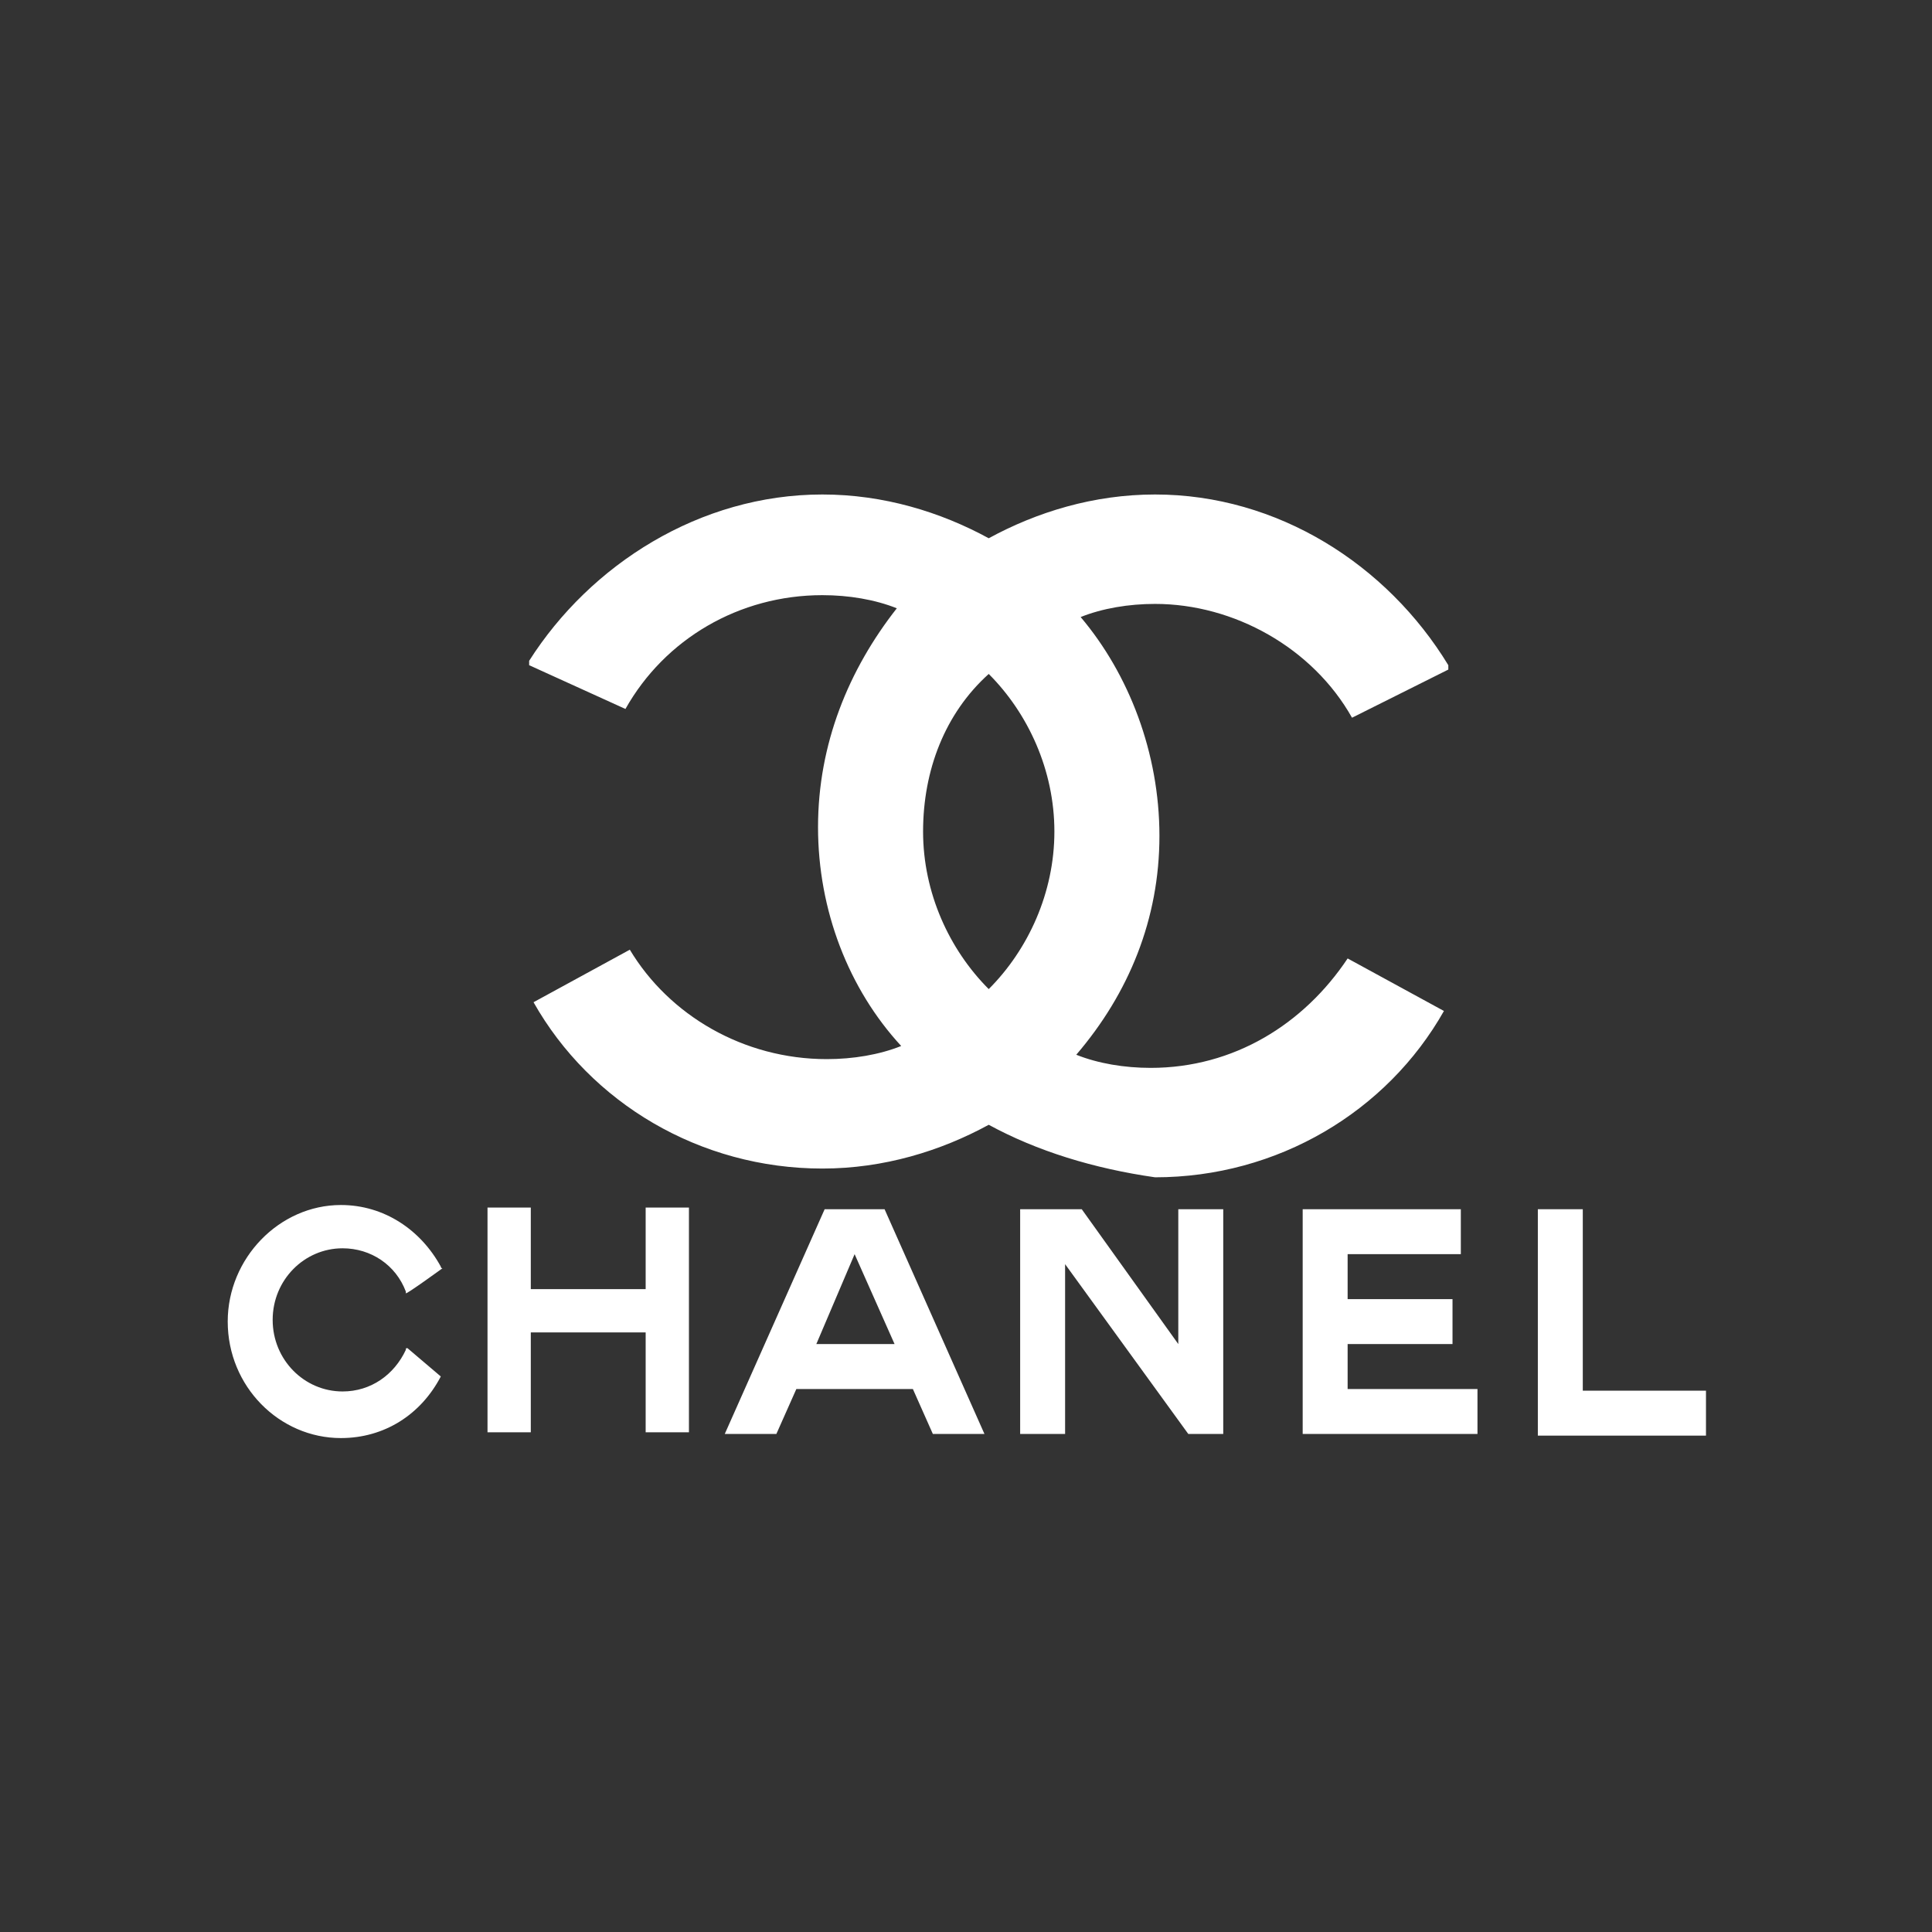 <?xml version="1.0" encoding="utf-8"?>
<!-- Generator: Adobe Illustrator 28.1.0, SVG Export Plug-In . SVG Version: 6.00 Build 0)  -->
<svg version="1.1"
	 id="svg2" xmlns:rdf="http://www.w3.org/1999/02/22-rdf-syntax-ns#" xmlns:cc="http://creativecommons.org/ns#" xmlns:dc="http://purl.org/dc/elements/1.1/" xmlns:sodipodi="http://sodipodi.sourceforge.net/DTD/sodipodi-0.dtd" xmlns:svg="http://www.w3.org/2000/svg" xmlns:inkscape="http://www.inkscape.org/namespaces/inkscape"
	 xmlns="http://www.w3.org/2000/svg" xmlns:xlink="http://www.w3.org/1999/xlink" x="0px" y="0px" viewBox="0 0 200 200"
	 style="enable-background:new 0 0 200 200;" xml:space="preserve">
<rect x="0" y="0" width="200" height="200" fill="#333333" stroke="none"/>
<style type="text/css">
	.st0{fill-rule:evenodd;clip-rule:evenodd;fill:#FFFFFF;}
</style>
<defs>
	
		<inkscape:perspective  id="perspective41" inkscape:persp3d-origin="121.25 : 80.833333 : 1" inkscape:vp_x="0 : 121.25 : 1" inkscape:vp_y="0 : 1000 : 0" inkscape:vp_z="242.5 : 121.25 : 1" sodipodi:type="inkscape:persp3d">
		</inkscape:perspective>
</defs>
<sodipodi:namedview  bordercolor="#666666" borderopacity="1.0" gridtolerance="10.0" guidetolerance="10.0" id="base" inkscape:current-layer="svg2" inkscape:cx="-0.40702423" inkscape:cy="9.9095772" inkscape:pageopacity="0.0" inkscape:pageshadow="2" inkscape:window-height="667" inkscape:window-width="640" inkscape:window-x="611" inkscape:window-y="368" inkscape:zoom="10.777182" objecttolerance="10.0" pagecolor="#ffffff" showgrid="false">
	</sodipodi:namedview>
<g id="g2452" transform="matrix(2.476,0,0,2.476,-150.248,-82.943)">
	<g id="g2414" transform="matrix(0.696,0,0,0.696,56.089,15.251)">
		<g id="g2438" transform="translate(-33.786,60.935)">
			<g id="g4" transform="translate(8.764,50.169)">
				<path id="path6" class="st0" d="M58.1-2.2L58.1-2.2c-1.2,2.3-3.4,3.7-6,3.7c-3.7,0-6.8-3.1-6.8-7c0-3.8,3.1-7,6.8-7
					c2.6,0,4.8,1.5,6,3.7c0,0,0,0.1,0.1,0.1c0,0-2.2,1.6-2.2,1.5v-0.1c-0.6-1.6-2.1-2.6-3.8-2.6C49.9-9.9,48-8,48-5.6
					c0,2.4,1.9,4.3,4.2,4.3c1.7,0,3.1-1,3.8-2.5c0-0.1,0-0.1,0.1-0.1L58.1-2.2z"/>
			</g>
			<g id="g8" transform="translate(39.67,50.422)">
				<path id="path10" class="st0" d="M30-12.6h2.6v4.9h6.9v-4.9h2.6V0.9h-2.6v-6h-6.9v6H30V-12.6z"/>
			</g>
			<g id="g12" transform="translate(136.638,50.422)">
				<path id="path14" class="st0" d="M-18,1v-13.5h9.5v2.7h-6.8v2.7H-9v2.7h-6.3v2.7h7.8V1C-7.5,1-18,1-18,1z"/>
			</g>
			<g id="g16" transform="translate(164.664,50.422)">
				<path id="path18" class="st0" d="M-31.9,1v-13.5h2.7v10.9h7.4v2.7h-10.1V1z"/>
			</g>
			<g id="g20" transform="translate(103.166,50.422)">
				<path id="path22" class="st0" d="M1.2,1L1.2,1h-2.7v-13.5h0.2h3.5L8-4.4v-8.1h2.7V1H8.6L1.2-9.2V1z"/>
			</g>
			<g id="g24" transform="translate(67.822,50.422)">
				<path id="path26" class="st0" d="M23.9-9.8l-2.3,5.4h4.7L23.9-9.8z M20.4-1.7L19.2,1h-3.1l6-13.5h3.6l6,13.5h-3.1l-1.2-2.7H20.4
					z"/>
			</g>
		</g>
	</g>
	<g id="g28" transform="matrix(1.83,0,0,1.83,63.773,33.494)">
		<path id="path30" class="st0" d="M20.9,25.7c-1.1,0.6-2.4,1-3.8,1c-2.8,0-5.3-1.5-6.6-3.8l0,0l0,0l1.1-0.6l1.1-0.6l0,0
			c0.9,1.5,2.6,2.5,4.5,2.5c0.6,0,1.2-0.1,1.7-0.3c-1.2-1.3-1.9-3.1-1.9-5s0.7-3.6,1.8-5c-0.5-0.2-1.1-0.3-1.7-0.3
			c-1.9,0-3.6,1-4.5,2.6l0,0l-2.2-1c0,0,0,0,0-0.1c1.4-2.2,3.9-3.8,6.7-3.8c1.4,0,2.7,0.4,3.8,1c1.1-0.6,2.4-1,3.8-1
			c2.8,0,5.3,1.6,6.7,3.9c0,0,0,0,0,0.1l-2.2,1.1l0,0c-0.9-1.6-2.7-2.6-4.5-2.6c-0.6,0-1.2,0.1-1.7,0.3c1.1,1.3,1.8,3.1,1.8,5
			s-0.7,3.6-1.9,5c0.5,0.2,1.1,0.3,1.7,0.3c1.9,0,3.5-1,4.5-2.5l0,0l1.1,0.6l1.1,0.6l0,0l0,0c-1.3,2.3-3.8,3.8-6.6,3.8
			C23.3,26.7,22,26.3,20.9,25.7z M20.9,22.6c-0.9-0.9-1.5-2.2-1.5-3.6c0-1.4,0.5-2.7,1.5-3.6c0.9,0.9,1.5,2.2,1.5,3.6
			C22.4,20.4,21.8,21.7,20.9,22.6z"/>
	</g>
</g>
</svg>
